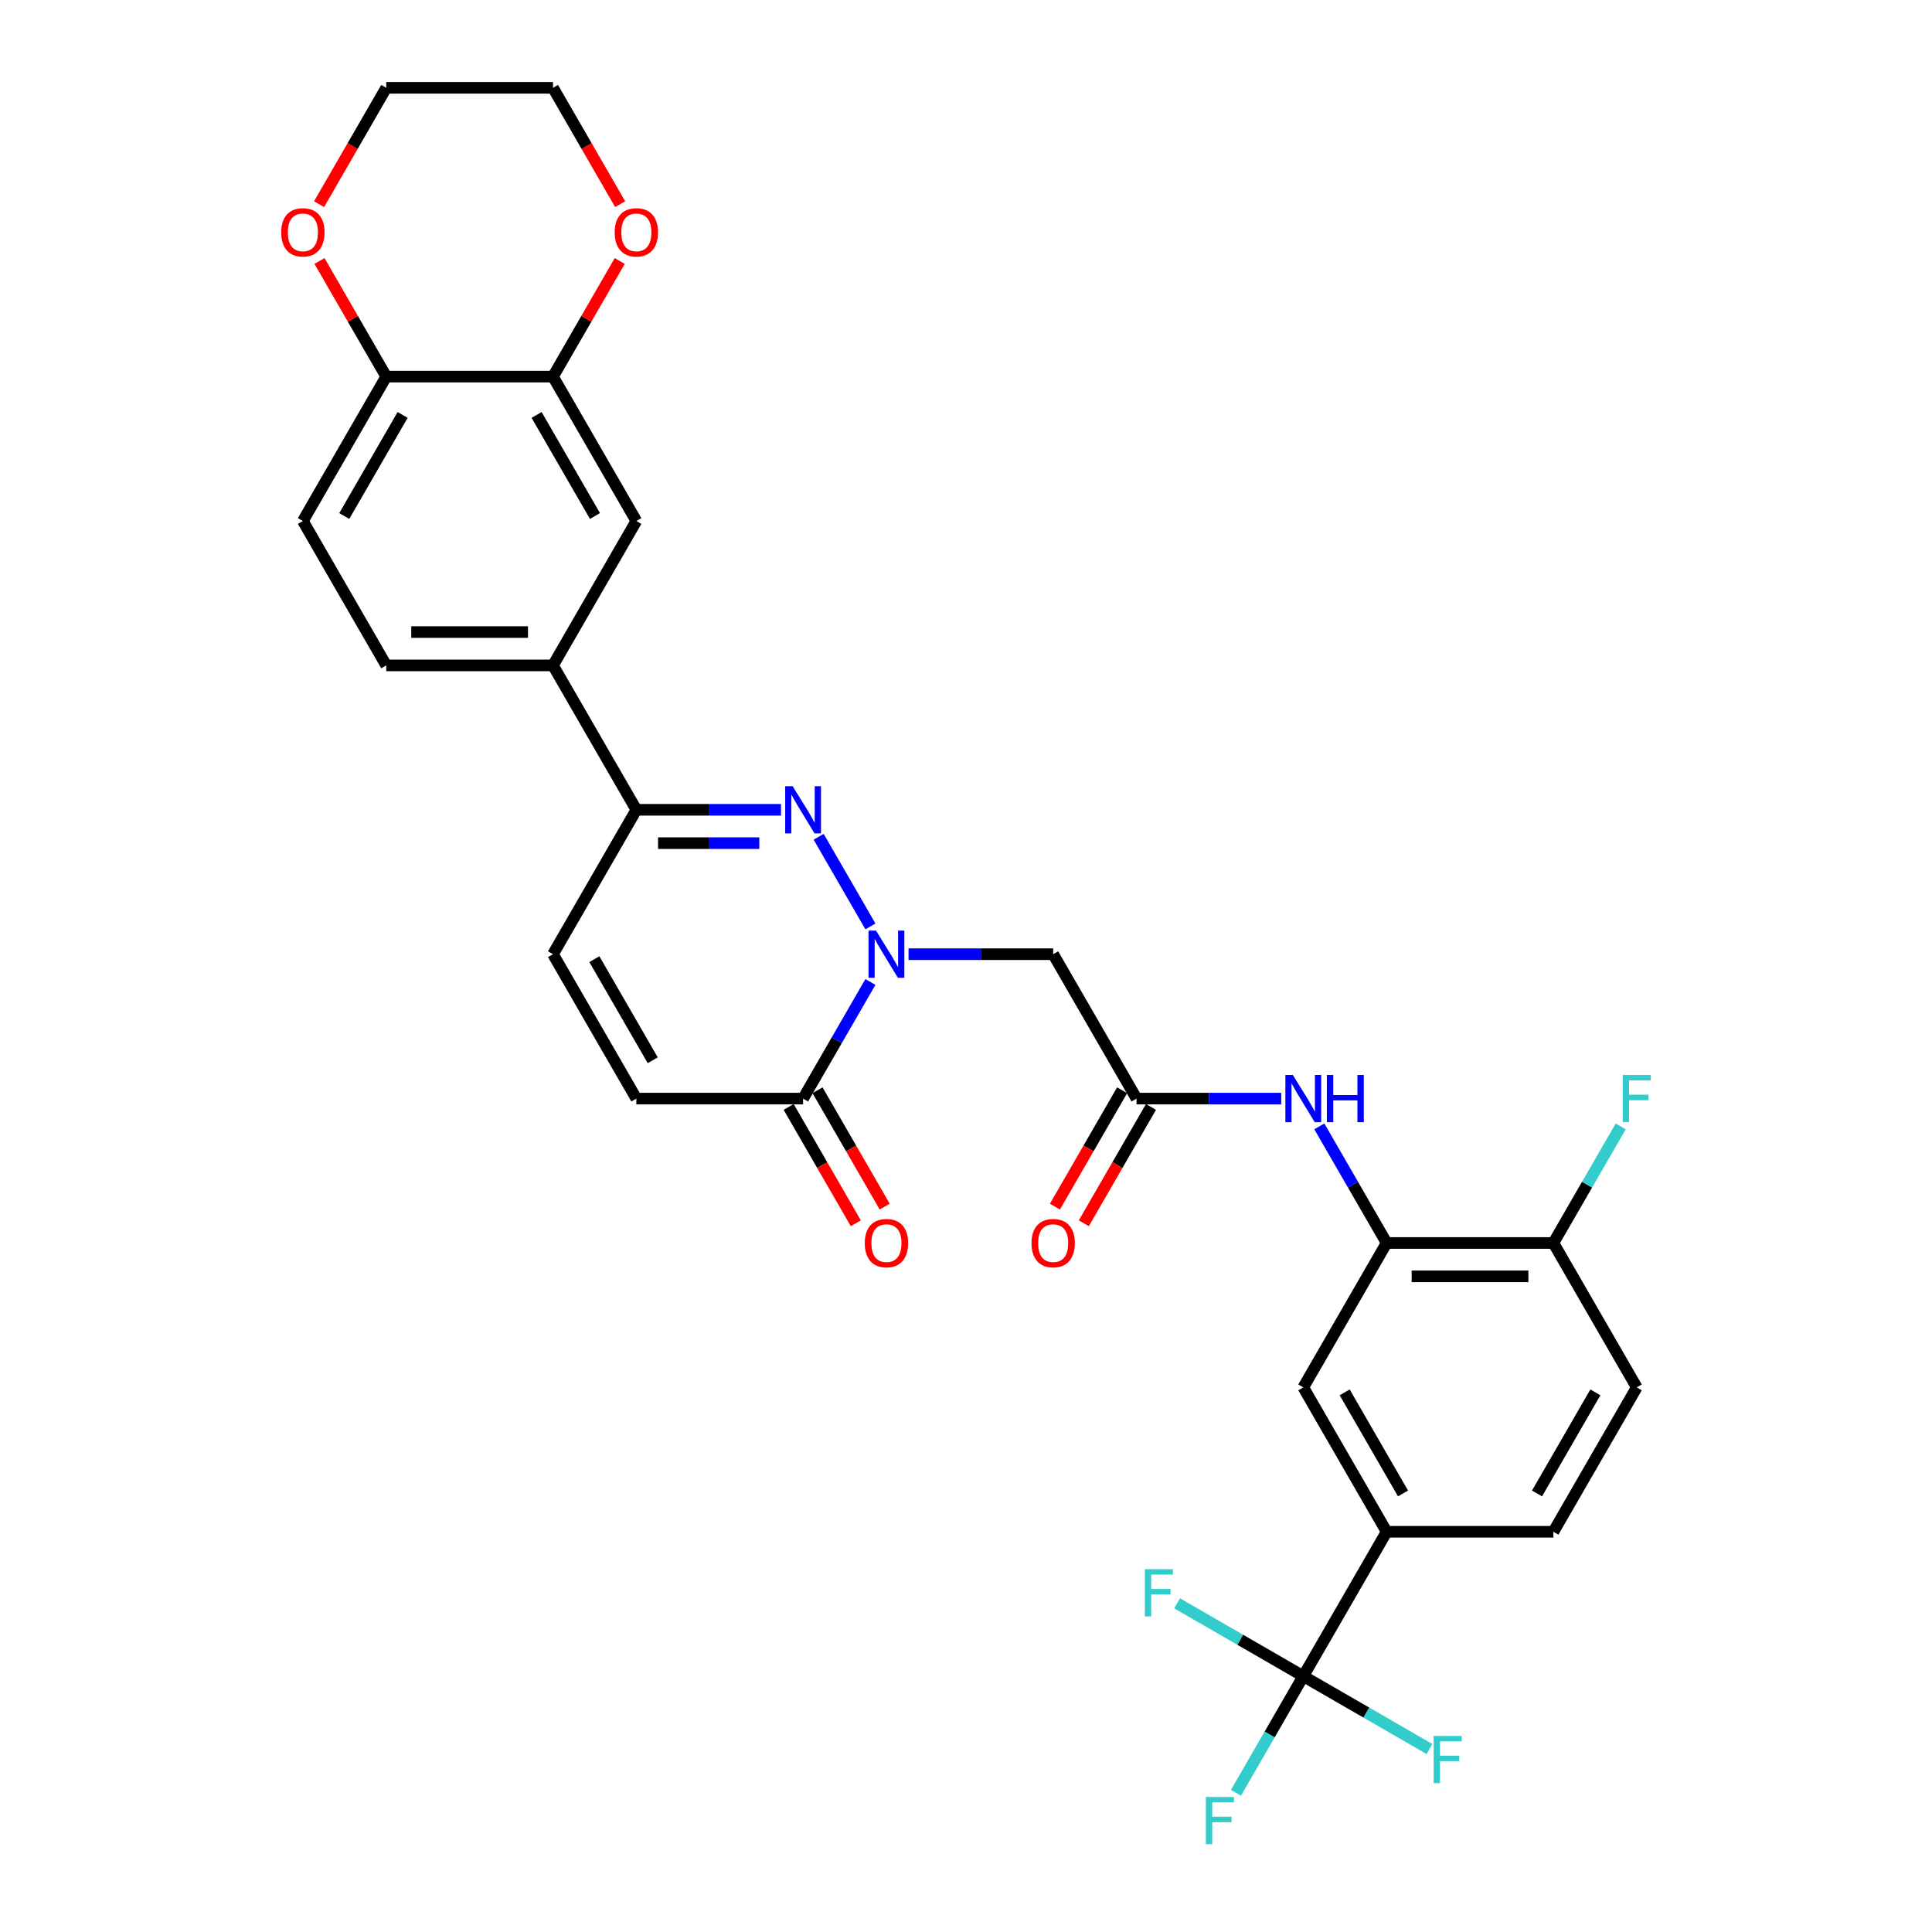 <?xml version='1.0' encoding='iso-8859-1'?>
<svg version='1.1' baseProfile='full'
              xmlns='http://www.w3.org/2000/svg'
                      xmlns:rdkit='http://www.rdkit.org/xml'
                      xmlns:xlink='http://www.w3.org/1999/xlink'
                  xml:space='preserve'
width='1000px' height='1000px' viewBox='0 0 1000 1000'>
<!-- END OF HEADER -->
<rect style='opacity:1.0;fill:#FFFFFF;stroke:none' width='1000' height='1000' x='0' y='0'> </rect>
<path class='bond-0' d='M 450.525,479.512 L 423.736,433.113' style='fill:none;fill-rule:evenodd;stroke:#0000FF;stroke-width:6px;stroke-linecap:butt;stroke-linejoin:miter;stroke-opacity:1' />
<path class='bond-1' d='M 450.525,508.268 L 433.1,538.448' style='fill:none;fill-rule:evenodd;stroke:#0000FF;stroke-width:6px;stroke-linecap:butt;stroke-linejoin:miter;stroke-opacity:1' />
<path class='bond-1' d='M 433.1,538.448 L 415.675,568.629' style='fill:none;fill-rule:evenodd;stroke:#000000;stroke-width:6px;stroke-linecap:butt;stroke-linejoin:miter;stroke-opacity:1' />
<path class='bond-4' d='M 470.252,493.89 L 507.689,493.89' style='fill:none;fill-rule:evenodd;stroke:#0000FF;stroke-width:6px;stroke-linecap:butt;stroke-linejoin:miter;stroke-opacity:1' />
<path class='bond-4' d='M 507.689,493.89 L 545.127,493.89' style='fill:none;fill-rule:evenodd;stroke:#000000;stroke-width:6px;stroke-linecap:butt;stroke-linejoin:miter;stroke-opacity:1' />
<path class='bond-3' d='M 404.249,419.151 L 366.811,419.151' style='fill:none;fill-rule:evenodd;stroke:#0000FF;stroke-width:6px;stroke-linecap:butt;stroke-linejoin:miter;stroke-opacity:1' />
<path class='bond-3' d='M 366.811,419.151 L 329.373,419.151' style='fill:none;fill-rule:evenodd;stroke:#000000;stroke-width:6px;stroke-linecap:butt;stroke-linejoin:miter;stroke-opacity:1' />
<path class='bond-3' d='M 393.017,436.411 L 366.811,436.411' style='fill:none;fill-rule:evenodd;stroke:#0000FF;stroke-width:6px;stroke-linecap:butt;stroke-linejoin:miter;stroke-opacity:1' />
<path class='bond-3' d='M 366.811,436.411 L 340.605,436.411' style='fill:none;fill-rule:evenodd;stroke:#000000;stroke-width:6px;stroke-linecap:butt;stroke-linejoin:miter;stroke-opacity:1' />
<path class='bond-7' d='M 415.675,568.629 L 329.373,568.629' style='fill:none;fill-rule:evenodd;stroke:#000000;stroke-width:6px;stroke-linecap:butt;stroke-linejoin:miter;stroke-opacity:1' />
<path class='bond-18' d='M 408.201,572.944 L 425.586,603.056' style='fill:none;fill-rule:evenodd;stroke:#000000;stroke-width:6px;stroke-linecap:butt;stroke-linejoin:miter;stroke-opacity:1' />
<path class='bond-18' d='M 425.586,603.056 L 442.971,633.167' style='fill:none;fill-rule:evenodd;stroke:#FF0000;stroke-width:6px;stroke-linecap:butt;stroke-linejoin:miter;stroke-opacity:1' />
<path class='bond-18' d='M 423.149,564.314 L 440.534,594.426' style='fill:none;fill-rule:evenodd;stroke:#000000;stroke-width:6px;stroke-linecap:butt;stroke-linejoin:miter;stroke-opacity:1' />
<path class='bond-18' d='M 440.534,594.426 L 457.919,624.537' style='fill:none;fill-rule:evenodd;stroke:#FF0000;stroke-width:6px;stroke-linecap:butt;stroke-linejoin:miter;stroke-opacity:1' />
<path class='bond-2' d='M 674.579,867.586 L 717.73,792.847' style='fill:none;fill-rule:evenodd;stroke:#000000;stroke-width:6px;stroke-linecap:butt;stroke-linejoin:miter;stroke-opacity:1' />
<path class='bond-25' d='M 674.579,867.586 L 657.154,897.767' style='fill:none;fill-rule:evenodd;stroke:#000000;stroke-width:6px;stroke-linecap:butt;stroke-linejoin:miter;stroke-opacity:1' />
<path class='bond-25' d='M 657.154,897.767 L 639.729,927.947' style='fill:none;fill-rule:evenodd;stroke:#33CCCC;stroke-width:6px;stroke-linecap:butt;stroke-linejoin:miter;stroke-opacity:1' />
<path class='bond-26' d='M 674.579,867.586 L 641.922,848.731' style='fill:none;fill-rule:evenodd;stroke:#000000;stroke-width:6px;stroke-linecap:butt;stroke-linejoin:miter;stroke-opacity:1' />
<path class='bond-26' d='M 641.922,848.731 L 609.264,829.876' style='fill:none;fill-rule:evenodd;stroke:#33CCCC;stroke-width:6px;stroke-linecap:butt;stroke-linejoin:miter;stroke-opacity:1' />
<path class='bond-27' d='M 674.579,867.586 L 707.237,886.441' style='fill:none;fill-rule:evenodd;stroke:#000000;stroke-width:6px;stroke-linecap:butt;stroke-linejoin:miter;stroke-opacity:1' />
<path class='bond-27' d='M 707.237,886.441 L 739.894,905.296' style='fill:none;fill-rule:evenodd;stroke:#33CCCC;stroke-width:6px;stroke-linecap:butt;stroke-linejoin:miter;stroke-opacity:1' />
<path class='bond-11' d='M 329.373,419.151 L 286.223,344.411' style='fill:none;fill-rule:evenodd;stroke:#000000;stroke-width:6px;stroke-linecap:butt;stroke-linejoin:miter;stroke-opacity:1' />
<path class='bond-31' d='M 329.373,419.151 L 286.223,493.89' style='fill:none;fill-rule:evenodd;stroke:#000000;stroke-width:6px;stroke-linecap:butt;stroke-linejoin:miter;stroke-opacity:1' />
<path class='bond-5' d='M 545.127,493.89 L 588.278,568.629' style='fill:none;fill-rule:evenodd;stroke:#000000;stroke-width:6px;stroke-linecap:butt;stroke-linejoin:miter;stroke-opacity:1' />
<path class='bond-9' d='M 588.278,568.629 L 625.715,568.629' style='fill:none;fill-rule:evenodd;stroke:#000000;stroke-width:6px;stroke-linecap:butt;stroke-linejoin:miter;stroke-opacity:1' />
<path class='bond-9' d='M 625.715,568.629 L 663.153,568.629' style='fill:none;fill-rule:evenodd;stroke:#0000FF;stroke-width:6px;stroke-linecap:butt;stroke-linejoin:miter;stroke-opacity:1' />
<path class='bond-20' d='M 580.804,564.314 L 563.419,594.426' style='fill:none;fill-rule:evenodd;stroke:#000000;stroke-width:6px;stroke-linecap:butt;stroke-linejoin:miter;stroke-opacity:1' />
<path class='bond-20' d='M 563.419,594.426 L 546.034,624.537' style='fill:none;fill-rule:evenodd;stroke:#FF0000;stroke-width:6px;stroke-linecap:butt;stroke-linejoin:miter;stroke-opacity:1' />
<path class='bond-20' d='M 595.752,572.944 L 578.367,603.056' style='fill:none;fill-rule:evenodd;stroke:#000000;stroke-width:6px;stroke-linecap:butt;stroke-linejoin:miter;stroke-opacity:1' />
<path class='bond-20' d='M 578.367,603.056 L 560.982,633.167' style='fill:none;fill-rule:evenodd;stroke:#FF0000;stroke-width:6px;stroke-linecap:butt;stroke-linejoin:miter;stroke-opacity:1' />
<path class='bond-6' d='M 717.73,643.368 L 700.305,613.188' style='fill:none;fill-rule:evenodd;stroke:#000000;stroke-width:6px;stroke-linecap:butt;stroke-linejoin:miter;stroke-opacity:1' />
<path class='bond-6' d='M 700.305,613.188 L 682.88,583.007' style='fill:none;fill-rule:evenodd;stroke:#0000FF;stroke-width:6px;stroke-linecap:butt;stroke-linejoin:miter;stroke-opacity:1' />
<path class='bond-13' d='M 717.73,643.368 L 674.579,718.108' style='fill:none;fill-rule:evenodd;stroke:#000000;stroke-width:6px;stroke-linecap:butt;stroke-linejoin:miter;stroke-opacity:1' />
<path class='bond-16' d='M 717.73,643.368 L 804.031,643.368' style='fill:none;fill-rule:evenodd;stroke:#000000;stroke-width:6px;stroke-linecap:butt;stroke-linejoin:miter;stroke-opacity:1' />
<path class='bond-16' d='M 730.675,660.629 L 791.086,660.629' style='fill:none;fill-rule:evenodd;stroke:#000000;stroke-width:6px;stroke-linecap:butt;stroke-linejoin:miter;stroke-opacity:1' />
<path class='bond-8' d='M 329.373,568.629 L 286.223,493.89' style='fill:none;fill-rule:evenodd;stroke:#000000;stroke-width:6px;stroke-linecap:butt;stroke-linejoin:miter;stroke-opacity:1' />
<path class='bond-8' d='M 337.849,548.788 L 307.643,496.471' style='fill:none;fill-rule:evenodd;stroke:#000000;stroke-width:6px;stroke-linecap:butt;stroke-linejoin:miter;stroke-opacity:1' />
<path class='bond-10' d='M 717.73,792.847 L 674.579,718.108' style='fill:none;fill-rule:evenodd;stroke:#000000;stroke-width:6px;stroke-linecap:butt;stroke-linejoin:miter;stroke-opacity:1' />
<path class='bond-10' d='M 726.205,773.006 L 696,720.688' style='fill:none;fill-rule:evenodd;stroke:#000000;stroke-width:6px;stroke-linecap:butt;stroke-linejoin:miter;stroke-opacity:1' />
<path class='bond-33' d='M 717.73,792.847 L 804.031,792.847' style='fill:none;fill-rule:evenodd;stroke:#000000;stroke-width:6px;stroke-linecap:butt;stroke-linejoin:miter;stroke-opacity:1' />
<path class='bond-14' d='M 286.223,344.411 L 329.373,269.672' style='fill:none;fill-rule:evenodd;stroke:#000000;stroke-width:6px;stroke-linecap:butt;stroke-linejoin:miter;stroke-opacity:1' />
<path class='bond-22' d='M 286.223,344.411 L 199.921,344.411' style='fill:none;fill-rule:evenodd;stroke:#000000;stroke-width:6px;stroke-linecap:butt;stroke-linejoin:miter;stroke-opacity:1' />
<path class='bond-22' d='M 273.278,327.151 L 212.867,327.151' style='fill:none;fill-rule:evenodd;stroke:#000000;stroke-width:6px;stroke-linecap:butt;stroke-linejoin:miter;stroke-opacity:1' />
<path class='bond-12' d='M 286.223,194.933 L 329.373,269.672' style='fill:none;fill-rule:evenodd;stroke:#000000;stroke-width:6px;stroke-linecap:butt;stroke-linejoin:miter;stroke-opacity:1' />
<path class='bond-12' d='M 277.748,214.774 L 307.953,267.091' style='fill:none;fill-rule:evenodd;stroke:#000000;stroke-width:6px;stroke-linecap:butt;stroke-linejoin:miter;stroke-opacity:1' />
<path class='bond-17' d='M 286.223,194.933 L 303.498,165.011' style='fill:none;fill-rule:evenodd;stroke:#000000;stroke-width:6px;stroke-linecap:butt;stroke-linejoin:miter;stroke-opacity:1' />
<path class='bond-17' d='M 303.498,165.011 L 320.773,135.089' style='fill:none;fill-rule:evenodd;stroke:#FF0000;stroke-width:6px;stroke-linecap:butt;stroke-linejoin:miter;stroke-opacity:1' />
<path class='bond-32' d='M 286.223,194.933 L 199.921,194.933' style='fill:none;fill-rule:evenodd;stroke:#000000;stroke-width:6px;stroke-linecap:butt;stroke-linejoin:miter;stroke-opacity:1' />
<path class='bond-15' d='M 199.921,194.933 L 156.771,269.672' style='fill:none;fill-rule:evenodd;stroke:#000000;stroke-width:6px;stroke-linecap:butt;stroke-linejoin:miter;stroke-opacity:1' />
<path class='bond-15' d='M 208.397,214.774 L 178.191,267.091' style='fill:none;fill-rule:evenodd;stroke:#000000;stroke-width:6px;stroke-linecap:butt;stroke-linejoin:miter;stroke-opacity:1' />
<path class='bond-19' d='M 199.921,194.933 L 182.646,165.011' style='fill:none;fill-rule:evenodd;stroke:#000000;stroke-width:6px;stroke-linecap:butt;stroke-linejoin:miter;stroke-opacity:1' />
<path class='bond-19' d='M 182.646,165.011 L 165.371,135.089' style='fill:none;fill-rule:evenodd;stroke:#FF0000;stroke-width:6px;stroke-linecap:butt;stroke-linejoin:miter;stroke-opacity:1' />
<path class='bond-24' d='M 804.031,643.368 L 847.182,718.108' style='fill:none;fill-rule:evenodd;stroke:#000000;stroke-width:6px;stroke-linecap:butt;stroke-linejoin:miter;stroke-opacity:1' />
<path class='bond-28' d='M 804.031,643.368 L 821.456,613.188' style='fill:none;fill-rule:evenodd;stroke:#000000;stroke-width:6px;stroke-linecap:butt;stroke-linejoin:miter;stroke-opacity:1' />
<path class='bond-28' d='M 821.456,613.188 L 838.881,583.007' style='fill:none;fill-rule:evenodd;stroke:#33CCCC;stroke-width:6px;stroke-linecap:butt;stroke-linejoin:miter;stroke-opacity:1' />
<path class='bond-29' d='M 320.993,105.678 L 303.608,75.566' style='fill:none;fill-rule:evenodd;stroke:#FF0000;stroke-width:6px;stroke-linecap:butt;stroke-linejoin:miter;stroke-opacity:1' />
<path class='bond-29' d='M 303.608,75.566 L 286.223,45.455' style='fill:none;fill-rule:evenodd;stroke:#000000;stroke-width:6px;stroke-linecap:butt;stroke-linejoin:miter;stroke-opacity:1' />
<path class='bond-30' d='M 165.151,105.678 L 182.536,75.566' style='fill:none;fill-rule:evenodd;stroke:#FF0000;stroke-width:6px;stroke-linecap:butt;stroke-linejoin:miter;stroke-opacity:1' />
<path class='bond-30' d='M 182.536,75.566 L 199.921,45.455' style='fill:none;fill-rule:evenodd;stroke:#000000;stroke-width:6px;stroke-linecap:butt;stroke-linejoin:miter;stroke-opacity:1' />
<path class='bond-21' d='M 804.031,792.847 L 847.182,718.108' style='fill:none;fill-rule:evenodd;stroke:#000000;stroke-width:6px;stroke-linecap:butt;stroke-linejoin:miter;stroke-opacity:1' />
<path class='bond-21' d='M 795.556,773.006 L 825.762,720.688' style='fill:none;fill-rule:evenodd;stroke:#000000;stroke-width:6px;stroke-linecap:butt;stroke-linejoin:miter;stroke-opacity:1' />
<path class='bond-23' d='M 199.921,344.411 L 156.771,269.672' style='fill:none;fill-rule:evenodd;stroke:#000000;stroke-width:6px;stroke-linecap:butt;stroke-linejoin:miter;stroke-opacity:1' />
<path class='bond-34' d='M 286.223,45.455 L 199.921,45.455' style='fill:none;fill-rule:evenodd;stroke:#000000;stroke-width:6px;stroke-linecap:butt;stroke-linejoin:miter;stroke-opacity:1' />
<path  class='atom-0' d='M 453.423 481.67
L 461.432 494.615
Q 462.226 495.892, 463.503 498.205
Q 464.78 500.518, 464.849 500.656
L 464.849 481.67
L 468.094 481.67
L 468.094 506.11
L 464.746 506.11
L 456.15 491.957
Q 455.149 490.3, 454.079 488.401
Q 453.043 486.502, 452.733 485.916
L 452.733 506.11
L 449.557 506.11
L 449.557 481.67
L 453.423 481.67
' fill='#0000FF'/>
<path  class='atom-1' d='M 410.272 406.93
L 418.281 419.876
Q 419.075 421.153, 420.352 423.466
Q 421.63 425.779, 421.699 425.917
L 421.699 406.93
L 424.944 406.93
L 424.944 431.371
L 421.595 431.371
L 413 417.217
Q 411.998 415.561, 410.928 413.662
Q 409.893 411.763, 409.582 411.176
L 409.582 431.371
L 406.406 431.371
L 406.406 406.93
L 410.272 406.93
' fill='#0000FF'/>
<path  class='atom-10' d='M 669.177 556.409
L 677.185 569.354
Q 677.979 570.631, 679.257 572.944
Q 680.534 575.257, 680.603 575.395
L 680.603 556.409
L 683.848 556.409
L 683.848 580.849
L 680.499 580.849
L 671.904 566.696
Q 670.903 565.039, 669.833 563.14
Q 668.797 561.242, 668.486 560.655
L 668.486 580.849
L 665.31 580.849
L 665.31 556.409
L 669.177 556.409
' fill='#0000FF'/>
<path  class='atom-10' d='M 686.782 556.409
L 690.096 556.409
L 690.096 566.799
L 702.593 566.799
L 702.593 556.409
L 705.907 556.409
L 705.907 580.849
L 702.593 580.849
L 702.593 569.561
L 690.096 569.561
L 690.096 580.849
L 686.782 580.849
L 686.782 556.409
' fill='#0000FF'/>
<path  class='atom-18' d='M 318.154 120.263
Q 318.154 114.394, 321.054 111.115
Q 323.954 107.835, 329.373 107.835
Q 334.793 107.835, 337.693 111.115
Q 340.593 114.394, 340.593 120.263
Q 340.593 126.2, 337.658 129.583
Q 334.724 132.932, 329.373 132.932
Q 323.988 132.932, 321.054 129.583
Q 318.154 126.235, 318.154 120.263
M 329.373 130.17
Q 333.102 130.17, 335.104 127.685
Q 337.141 125.165, 337.141 120.263
Q 337.141 115.464, 335.104 113.048
Q 333.102 110.597, 329.373 110.597
Q 325.645 110.597, 323.609 113.013
Q 321.606 115.43, 321.606 120.263
Q 321.606 125.199, 323.609 127.685
Q 325.645 130.17, 329.373 130.17
' fill='#FF0000'/>
<path  class='atom-19' d='M 447.606 643.437
Q 447.606 637.569, 450.506 634.289
Q 453.406 631.01, 458.826 631.01
Q 464.245 631.01, 467.145 634.289
Q 470.045 637.569, 470.045 643.437
Q 470.045 649.375, 467.111 652.758
Q 464.176 656.106, 458.826 656.106
Q 453.44 656.106, 450.506 652.758
Q 447.606 649.409, 447.606 643.437
M 458.826 653.345
Q 462.554 653.345, 464.556 650.859
Q 466.593 648.339, 466.593 643.437
Q 466.593 638.639, 464.556 636.223
Q 462.554 633.772, 458.826 633.772
Q 455.097 633.772, 453.061 636.188
Q 451.058 638.604, 451.058 643.437
Q 451.058 648.374, 453.061 650.859
Q 455.097 653.345, 458.826 653.345
' fill='#FF0000'/>
<path  class='atom-20' d='M 145.551 120.263
Q 145.551 114.394, 148.451 111.115
Q 151.351 107.835, 156.771 107.835
Q 162.19 107.835, 165.09 111.115
Q 167.99 114.394, 167.99 120.263
Q 167.99 126.2, 165.056 129.583
Q 162.121 132.932, 156.771 132.932
Q 151.385 132.932, 148.451 129.583
Q 145.551 126.235, 145.551 120.263
M 156.771 130.17
Q 160.499 130.17, 162.501 127.685
Q 164.538 125.165, 164.538 120.263
Q 164.538 115.464, 162.501 113.048
Q 160.499 110.597, 156.771 110.597
Q 153.042 110.597, 151.006 113.013
Q 149.004 115.43, 149.004 120.263
Q 149.004 125.199, 151.006 127.685
Q 153.042 130.17, 156.771 130.17
' fill='#FF0000'/>
<path  class='atom-21' d='M 533.908 643.437
Q 533.908 637.569, 536.808 634.289
Q 539.707 631.01, 545.127 631.01
Q 550.547 631.01, 553.446 634.289
Q 556.346 637.569, 556.346 643.437
Q 556.346 649.375, 553.412 652.758
Q 550.478 656.106, 545.127 656.106
Q 539.742 656.106, 536.808 652.758
Q 533.908 649.409, 533.908 643.437
M 545.127 653.345
Q 548.855 653.345, 550.857 650.859
Q 552.894 648.339, 552.894 643.437
Q 552.894 638.639, 550.857 636.223
Q 548.855 633.772, 545.127 633.772
Q 541.399 633.772, 539.362 636.188
Q 537.36 638.604, 537.36 643.437
Q 537.36 648.374, 539.362 650.859
Q 541.399 653.345, 545.127 653.345
' fill='#FF0000'/>
<path  class='atom-26' d='M 624.162 930.105
L 638.695 930.105
L 638.695 932.901
L 627.441 932.901
L 627.441 940.323
L 637.452 940.323
L 637.452 943.154
L 627.441 943.154
L 627.441 954.545
L 624.162 954.545
L 624.162 930.105
' fill='#33CCCC'/>
<path  class='atom-27' d='M 592.573 812.215
L 607.106 812.215
L 607.106 815.011
L 595.853 815.011
L 595.853 822.433
L 605.864 822.433
L 605.864 825.264
L 595.853 825.264
L 595.853 836.656
L 592.573 836.656
L 592.573 812.215
' fill='#33CCCC'/>
<path  class='atom-28' d='M 742.052 898.516
L 756.585 898.516
L 756.585 901.313
L 745.331 901.313
L 745.331 908.734
L 755.342 908.734
L 755.342 911.565
L 745.331 911.565
L 745.331 922.957
L 742.052 922.957
L 742.052 898.516
' fill='#33CCCC'/>
<path  class='atom-29' d='M 839.915 556.409
L 854.449 556.409
L 854.449 559.205
L 843.195 559.205
L 843.195 566.627
L 853.206 566.627
L 853.206 569.458
L 843.195 569.458
L 843.195 580.849
L 839.915 580.849
L 839.915 556.409
' fill='#33CCCC'/>
</svg>
